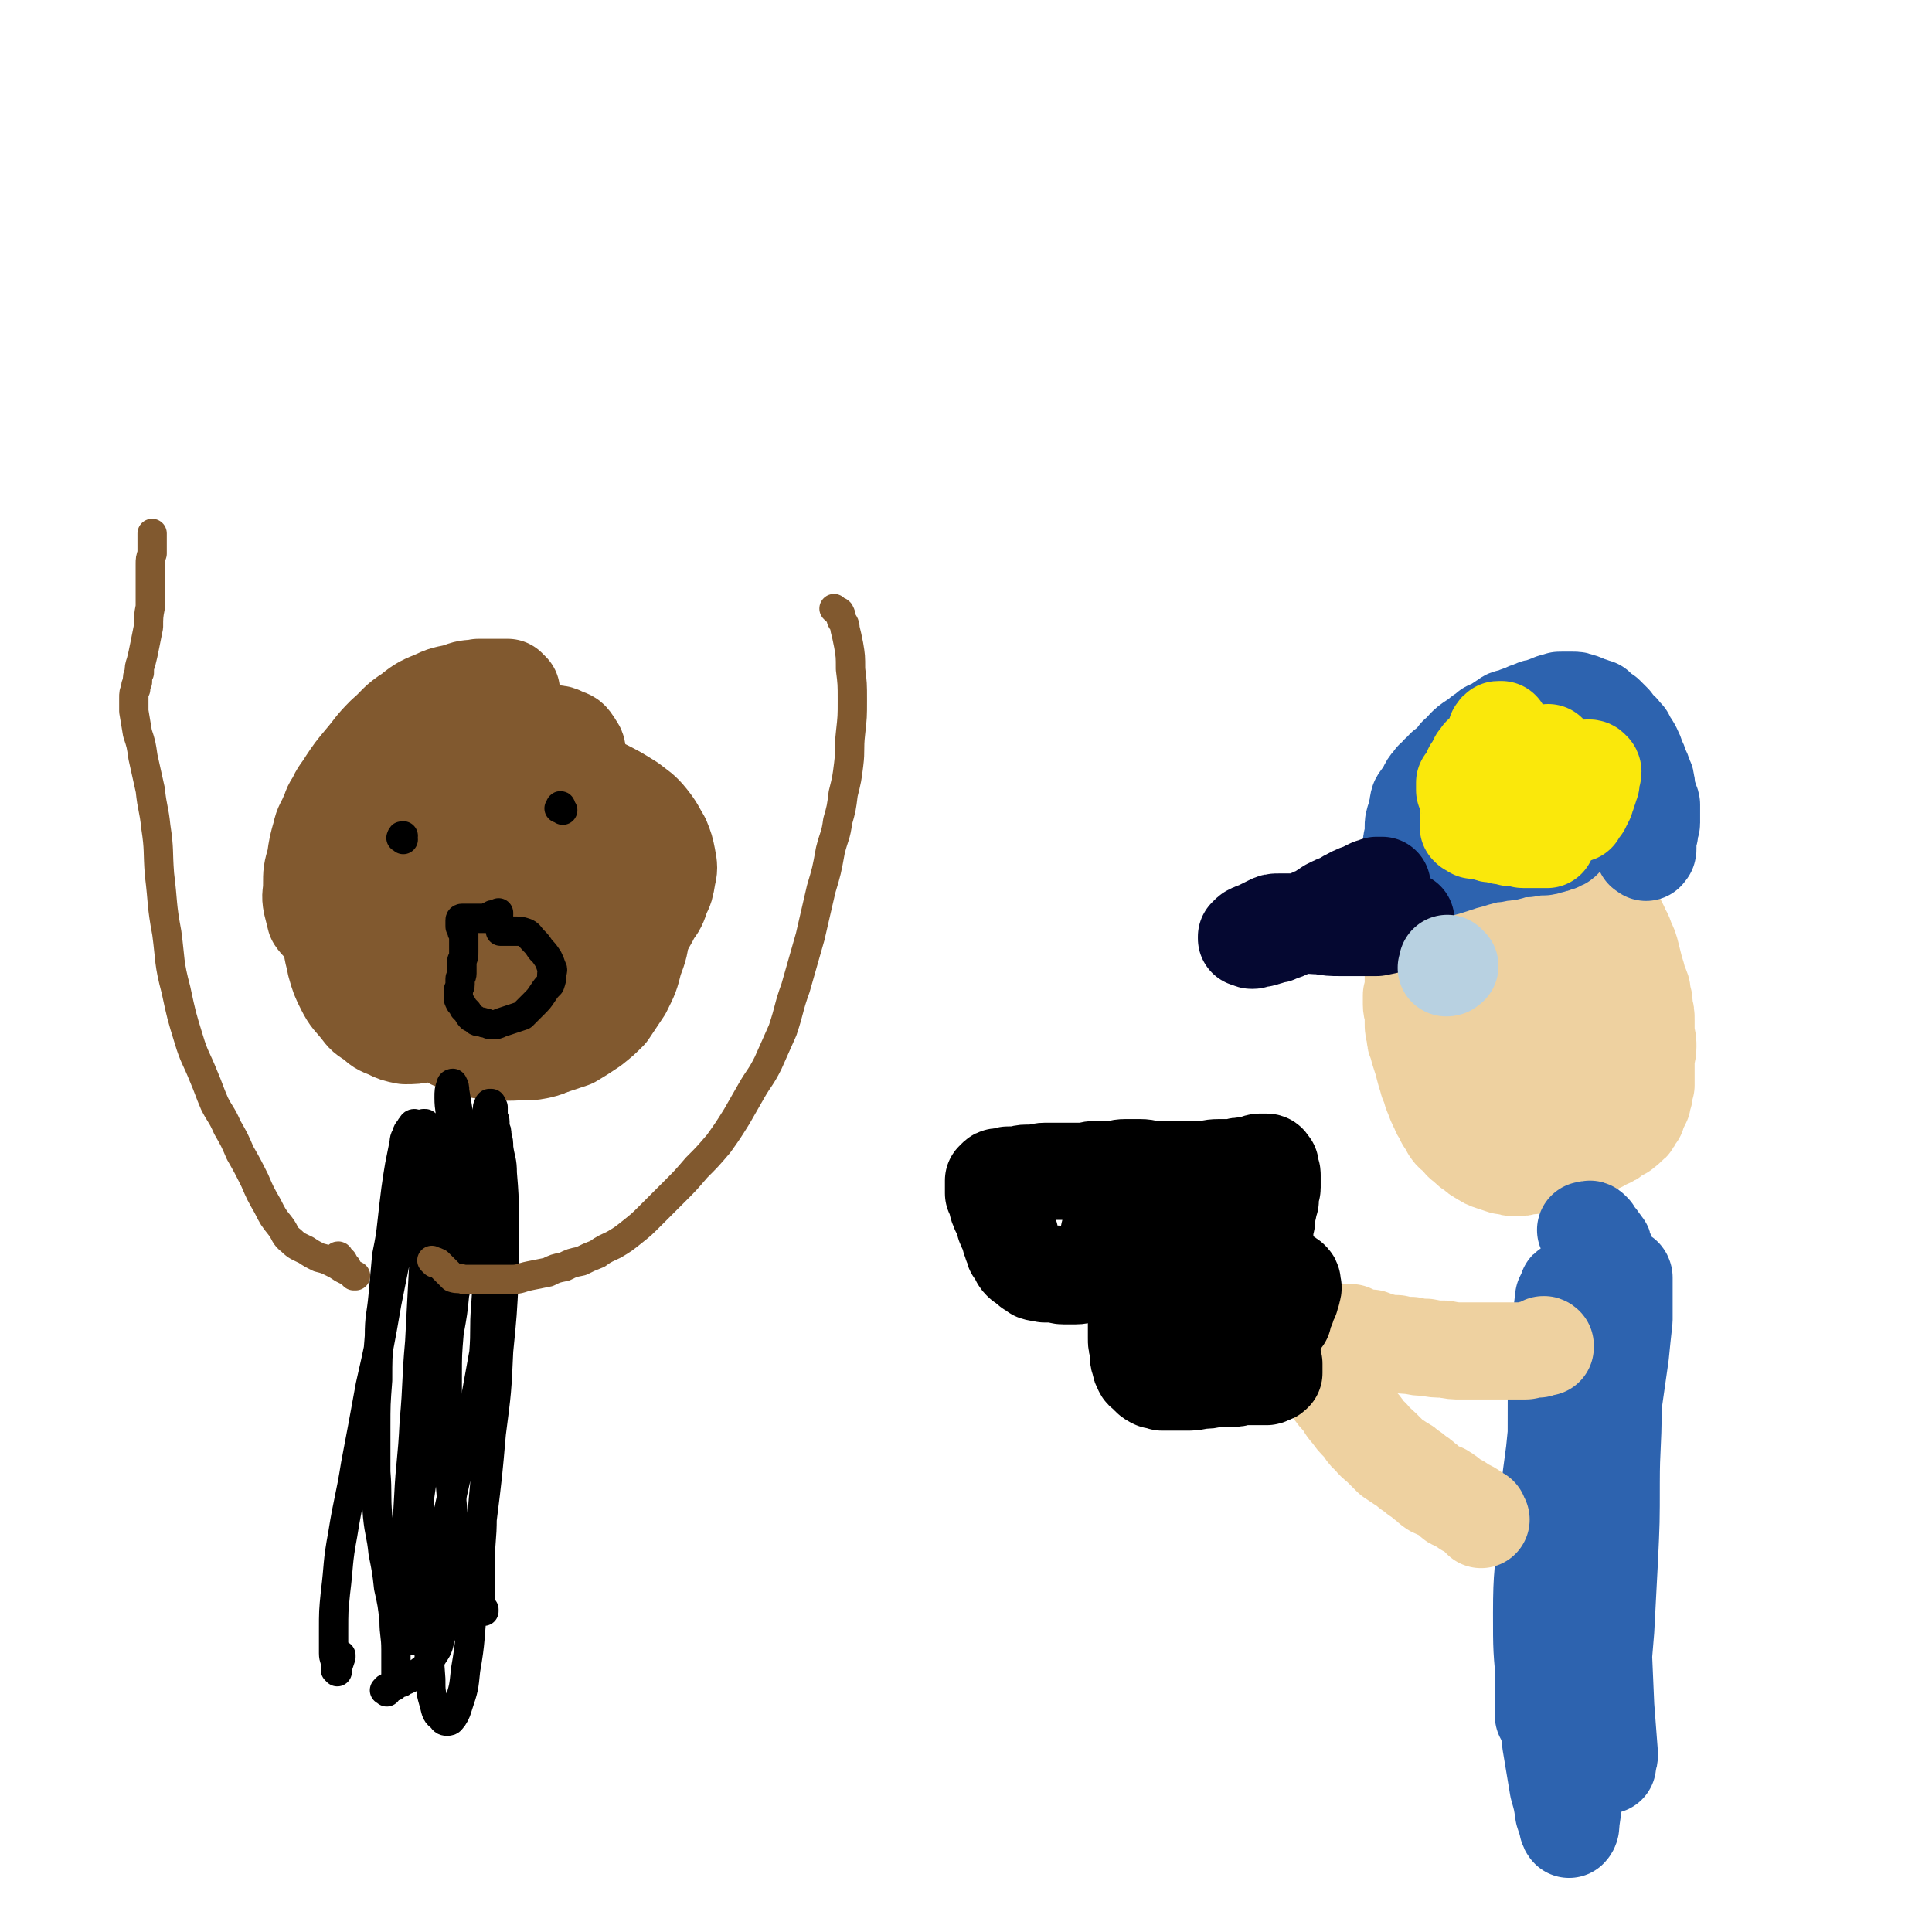 <svg viewBox='0 0 1054 1054' version='1.1' xmlns='http://www.w3.org/2000/svg' xmlns:xlink='http://www.w3.org/1999/xlink'><g fill='none' stroke='#EED1A0' stroke-width='53' stroke-linecap='round' stroke-linejoin='round'><path d='M849,502c-1,-1 -1,-1 -1,-1 -1,-1 0,-1 0,-2 0,-2 0,-2 0,-3 0,-1 -1,-1 -1,-2 -1,-1 -1,-1 -2,-3 0,-1 0,-1 -1,-2 -1,-1 -1,-1 -2,-2 -1,-1 -1,-1 -2,-2 -1,-1 -1,0 -3,-1 -2,0 -2,0 -3,-1 -2,0 -2,0 -3,0 -2,0 -2,0 -4,0 -2,0 -2,0 -4,0 -2,0 -2,0 -4,1 -2,0 -2,0 -4,0 -2,0 -2,0 -4,1 -2,0 -3,0 -4,1 -3,0 -2,1 -4,2 -2,1 -3,1 -4,2 -2,1 -2,1 -4,2 -1,2 -2,1 -3,3 -2,1 -2,1 -3,2 -2,2 -2,2 -4,3 -1,2 -1,2 -3,4 -1,2 -1,2 -3,4 -1,2 -1,2 -2,4 -1,2 -1,2 -2,4 -1,3 -1,3 -2,5 0,2 0,2 -1,4 0,2 0,2 -1,4 0,3 0,3 0,5 0,2 0,2 0,4 0,3 0,3 -1,5 0,3 0,3 0,5 0,3 1,3 1,5 0,3 0,3 0,5 0,3 0,3 1,6 0,3 0,3 1,5 1,4 1,4 2,7 1,3 1,3 2,7 1,4 1,3 2,7 2,4 1,4 3,8 1,3 1,3 3,7 1,3 2,3 3,6 2,3 2,3 3,5 2,3 2,2 4,4 2,2 2,3 4,4 3,3 3,3 5,4 2,2 2,2 4,3 3,2 3,2 6,3 3,1 3,1 6,2 3,0 3,1 6,1 4,0 4,0 7,-1 4,0 4,0 7,-1 4,0 4,0 8,-1 3,-1 3,-2 7,-3 4,-1 4,-1 8,-3 3,-1 3,-1 6,-3 4,-1 4,-1 7,-3 3,-1 3,-1 5,-3 2,-1 2,-1 4,-2 2,-2 2,-1 3,-3 2,-1 2,-1 3,-3 1,-2 1,-2 2,-3 0,-2 0,-2 1,-3 1,-2 1,-2 2,-4 0,-2 0,-2 1,-4 0,-3 0,-3 1,-5 0,-4 0,-4 0,-7 0,-4 0,-4 0,-7 0,-3 1,-3 1,-7 0,-3 0,-3 -1,-7 0,-3 0,-3 0,-7 0,-4 0,-4 -1,-7 0,-4 0,-4 -1,-7 0,-4 -1,-4 -2,-7 -1,-4 -1,-4 -2,-7 -1,-4 -1,-4 -2,-8 -1,-4 -1,-4 -3,-8 -1,-4 -2,-4 -3,-7 -2,-4 -2,-4 -4,-8 -3,-4 -3,-3 -5,-7 -3,-4 -3,-4 -5,-7 -2,-3 -2,-3 -4,-5 -2,-2 -2,-2 -4,-4 -2,-1 -2,-1 -4,-3 -2,-1 -2,-1 -4,-2 -2,-1 -1,-1 -3,-2 -2,0 -2,0 -4,-1 -2,0 -2,0 -4,0 -2,0 -2,0 -3,0 -2,0 -2,1 -3,1 -2,1 -2,0 -3,1 -2,1 -2,1 -4,2 -1,1 -1,1 -2,2 -2,1 -2,1 -3,2 -2,1 -2,1 -3,2 -1,1 -1,1 -3,3 -1,1 -1,1 -3,3 -1,1 -1,1 -2,3 -2,2 -2,2 -3,4 -1,3 -1,3 -2,6 -1,3 -1,3 -2,6 -1,3 -1,3 -1,7 0,3 0,3 0,7 0,3 0,3 0,6 0,4 0,4 1,7 0,4 0,4 1,8 1,4 1,4 2,9 2,4 1,4 3,8 1,4 1,4 3,7 1,3 1,3 3,6 2,3 2,3 4,6 2,3 2,3 4,6 3,3 3,3 5,5 2,2 2,2 4,4 3,3 2,3 4,5 2,2 2,2 4,4 1,2 1,2 3,4 1,2 1,2 2,4 0,1 0,1 1,3 0,0 0,0 1,1 0,1 0,1 1,1 0,0 1,0 1,-1 0,-1 0,-1 0,-2 0,-4 1,-4 1,-8 0,-6 -1,-6 -1,-11 0,-7 0,-7 -1,-13 0,-6 -1,-6 -2,-12 -1,-6 -1,-6 -2,-12 -1,-6 -1,-6 -2,-12 -2,-5 -2,-5 -3,-10 -2,-4 -2,-4 -3,-9 -1,-3 -1,-4 -2,-7 -1,-3 -1,-3 -2,-5 0,-2 0,-2 -1,-3 0,0 0,-1 -1,-1 0,0 -1,0 -1,0 -1,1 -1,1 -1,2 0,3 0,3 0,6 0,4 0,4 0,9 0,5 0,5 0,11 0,5 1,5 1,11 0,6 0,6 0,11 0,6 0,6 0,11 0,5 0,5 0,10 0,4 0,4 0,8 0,3 1,2 1,5 0,2 0,2 0,4 0,1 1,1 1,2 0,0 0,0 0,1 0,0 0,0 0,0 0,0 0,0 0,-1 '/></g>
<g fill='none' stroke='#2D63AF' stroke-width='53' stroke-linecap='round' stroke-linejoin='round'><path d='M898,465c-1,-1 -2,-1 -1,-1 0,-1 0,0 1,0 0,0 0,0 0,0 1,0 1,0 1,-1 0,-1 0,-1 0,-2 0,0 0,0 0,-1 0,0 0,0 0,-1 0,0 0,0 0,-1 0,0 0,0 0,-1 0,-1 0,-1 0,-2 0,0 1,0 1,-1 0,-1 0,-1 0,-2 0,-2 1,-2 1,-3 0,-2 0,-2 0,-4 0,-1 0,-1 0,-3 0,-1 0,-1 0,-3 0,-1 -1,-1 -1,-3 -1,-2 -1,-2 -1,-3 -1,-3 0,-3 -1,-5 0,-2 0,-2 -1,-4 -1,-3 -1,-3 -2,-5 -1,-3 -1,-3 -2,-5 -1,-3 -1,-3 -2,-5 -1,-2 -1,-2 -2,-3 -1,-2 -1,-2 -2,-4 -1,-1 -1,-1 -2,-2 -1,-2 -1,-1 -3,-3 -1,-1 -1,-1 -2,-3 -1,-1 -1,-1 -2,-2 -1,-1 -1,-1 -2,-2 -2,-1 -2,-1 -3,-2 -1,-1 -1,-1 -2,-2 -2,0 -2,0 -3,-1 -2,0 -2,0 -3,-1 -2,-1 -2,-1 -3,-1 -2,-1 -2,-1 -4,-1 -1,0 -1,0 -3,0 -2,0 -2,0 -3,0 -2,0 -2,0 -3,1 -2,0 -2,0 -4,1 -3,1 -3,1 -5,2 -2,0 -2,0 -4,1 -3,1 -3,1 -5,2 -3,1 -3,1 -5,2 -3,1 -3,0 -5,2 -2,1 -2,1 -4,3 -3,1 -3,1 -5,2 -2,2 -2,2 -4,3 -2,2 -2,2 -4,3 -3,2 -3,2 -5,4 -2,2 -2,3 -4,4 -1,2 -2,2 -3,4 -2,1 -2,2 -4,3 -1,2 -1,2 -3,3 -1,2 -1,2 -3,3 -1,2 -2,2 -3,4 -1,2 -1,2 -2,4 -1,2 -2,2 -3,4 -1,3 0,3 -1,5 0,2 0,2 -1,4 -1,3 -1,3 -1,5 0,2 0,2 0,4 0,3 -1,3 -1,5 0,3 0,3 0,5 0,2 0,2 0,4 0,2 0,2 0,3 0,2 0,2 0,3 0,0 0,0 0,1 0,1 0,1 0,2 0,0 0,0 0,0 0,1 0,1 1,1 0,0 0,0 0,0 1,0 0,1 1,1 1,0 1,-1 2,-1 1,0 1,0 2,-1 2,-1 2,-1 4,-2 3,-1 3,-1 5,-2 4,-1 4,-1 7,-2 3,-1 3,-1 6,-2 4,-1 4,-1 7,-2 4,-1 4,-1 7,-2 3,0 3,0 7,-1 3,0 3,0 6,-1 3,-1 3,-1 6,-1 3,0 3,0 5,-1 3,0 3,0 5,0 2,0 2,0 4,-1 2,0 2,0 3,-1 2,0 2,0 3,-1 1,0 1,0 2,-1 0,-1 0,-1 1,-2 0,0 0,0 0,-1 0,0 0,0 0,-1 -1,-1 -1,-1 -2,-2 -2,-1 -2,-1 -4,-2 -4,-1 -4,-1 -9,-2 -5,-1 -5,-1 -10,-2 -6,0 -6,-1 -11,-1 -6,0 -6,0 -12,1 -5,1 -5,1 -10,2 -3,0 -3,0 -7,1 -3,0 -3,1 -5,2 -3,0 -3,0 -5,1 -1,0 -1,0 -2,0 0,0 -1,0 -1,-1 0,-1 1,-1 1,-2 2,-2 2,-2 4,-3 4,-3 4,-3 8,-5 4,-3 4,-3 8,-5 4,-3 4,-3 9,-5 3,-2 4,-2 7,-4 3,-2 3,-2 6,-4 3,-2 3,-2 5,-4 2,-2 2,-2 4,-3 2,-2 3,-2 4,-4 2,-1 2,-1 3,-3 0,-1 0,-1 1,-2 0,0 1,0 1,-1 0,0 0,0 0,0 0,0 0,0 0,0 -1,1 -1,1 -2,2 -3,2 -3,2 -5,4 -3,3 -3,4 -6,7 -4,3 -4,3 -7,7 -3,3 -3,3 -5,6 -3,3 -3,3 -5,5 -1,3 -1,3 -2,5 0,2 -1,2 -1,3 0,2 1,2 2,3 2,1 2,1 5,2 5,0 5,0 10,-1 7,0 7,-1 14,-2 7,-1 7,-1 13,-2 7,-2 7,-2 13,-3 5,-1 5,-1 11,-2 0,0 0,0 1,0 '/></g>
<g fill='none' stroke='#050831' stroke-width='53' stroke-linecap='round' stroke-linejoin='round'><path d='M766,503c-1,-1 -2,-1 -1,-1 0,-1 0,0 1,0 0,0 0,0 0,0 1,0 1,0 1,0 0,0 0,0 0,0 -1,1 -1,1 -2,1 -3,1 -3,1 -5,1 -4,1 -4,1 -9,2 -5,0 -5,0 -10,0 -5,0 -5,0 -10,0 -5,0 -5,0 -11,-1 -4,0 -4,0 -9,-1 -3,0 -3,-1 -7,-1 -3,0 -3,0 -6,0 -3,0 -3,0 -5,1 -2,1 -2,1 -4,2 -2,1 -2,1 -4,2 -1,0 -1,0 -2,1 -1,0 -1,0 -2,1 0,0 0,1 0,1 0,0 0,0 -1,0 0,0 0,0 0,0 0,1 0,1 0,1 0,0 0,0 0,0 1,0 1,0 1,0 1,0 1,1 2,1 1,0 1,0 2,-1 1,0 1,0 2,0 2,0 2,0 3,-1 2,0 2,0 4,-1 2,0 2,0 4,-1 3,-1 3,-1 5,-2 3,-1 3,-1 5,-2 3,-2 3,-2 5,-3 3,-2 3,-2 6,-3 3,-2 3,-2 6,-4 4,-2 4,-2 7,-3 3,-2 3,-2 7,-4 2,-1 3,-1 5,-2 2,-1 2,-1 4,-2 1,0 1,0 3,-1 1,0 1,0 2,0 0,0 0,0 1,0 0,0 0,0 0,0 '/></g>
<g fill='none' stroke='#FAE80B' stroke-width='53' stroke-linecap='round' stroke-linejoin='round'><path d='M846,412c-1,-1 -1,-1 -1,-1 -1,-1 0,0 0,0 0,0 0,0 0,0 0,0 0,0 0,0 -1,-1 0,0 0,0 0,0 0,0 0,0 0,1 0,1 0,1 0,0 0,0 -1,1 -1,0 -1,0 -2,1 -1,0 -1,0 -1,0 -2,0 -2,0 -3,0 -1,0 -1,0 -2,-1 -1,0 -1,0 -3,-1 -1,-1 -1,0 -2,-1 -2,-1 -2,-1 -3,-2 -1,0 -1,0 -2,-1 -1,-1 -1,-1 -2,-2 -1,-1 -1,-1 -2,-2 0,-2 0,-2 -1,-3 -1,-1 -1,-1 -2,-2 0,0 0,-1 0,-1 0,0 -1,0 -1,0 -1,0 -1,0 -1,1 0,0 -1,0 -1,1 0,1 0,1 0,2 0,1 0,1 0,2 0,0 -1,0 -1,1 -1,1 0,1 -1,2 -1,0 -1,0 -2,1 0,1 0,1 -1,2 0,0 0,0 -1,1 -1,0 -1,0 -2,1 0,1 0,1 -1,2 0,0 -1,0 -1,1 -1,1 0,1 -1,2 0,0 0,0 0,1 0,0 -1,0 -1,1 0,0 0,0 -1,1 0,1 0,1 0,2 0,1 0,1 -1,2 0,0 -1,0 -1,1 0,0 0,1 -1,1 0,1 0,0 -1,1 0,0 0,1 0,1 0,0 0,0 0,0 0,1 0,1 0,1 0,0 0,0 0,0 0,1 0,1 0,2 0,0 0,0 1,0 0,0 0,1 0,1 0,0 1,0 1,0 0,0 0,0 1,1 0,0 0,1 0,1 0,0 1,0 1,1 0,0 0,0 0,0 0,1 1,1 1,2 0,0 0,0 0,1 0,0 0,0 0,1 0,1 -1,1 -1,2 0,1 0,1 0,2 0,0 -1,0 -1,1 0,1 0,1 -1,2 0,1 0,1 0,2 0,0 0,0 0,1 0,1 0,1 0,1 0,1 0,1 0,1 1,1 1,1 2,1 1,0 1,1 1,1 2,0 2,0 3,0 2,0 2,1 4,1 2,1 2,1 4,1 2,0 2,0 4,1 3,0 3,0 5,1 2,0 2,0 4,0 2,0 2,1 3,1 2,0 2,0 3,0 2,0 2,0 3,0 1,0 1,0 2,0 1,0 1,0 2,0 0,0 0,0 0,0 1,0 1,0 2,0 0,0 0,0 0,0 0,0 0,0 0,0 1,0 1,0 1,0 0,0 0,0 0,0 0,0 0,0 0,-1 0,0 0,0 0,0 0,0 0,0 0,0 -1,-1 -1,-1 -1,-1 -1,-1 -1,-1 -1,-1 -1,-1 -1,-1 -1,-2 0,0 0,-1 0,-1 0,0 -1,0 -1,0 0,0 0,-1 0,-1 0,-1 -1,-1 -1,-1 0,-1 0,-1 0,-1 0,-1 0,-1 0,-1 0,-1 1,0 1,-1 0,0 0,-1 1,-1 1,-1 1,0 2,-1 1,0 1,-1 2,-1 1,0 1,0 3,0 1,0 1,0 3,0 2,0 2,0 3,0 2,0 2,0 3,0 1,0 1,1 3,0 1,0 0,-1 1,-2 1,-1 1,-1 2,-2 0,-1 0,-1 1,-2 0,-1 0,-1 1,-2 0,-2 0,-2 1,-3 0,-1 0,-1 1,-3 0,-1 0,-1 1,-3 0,-1 0,-1 0,-3 0,-1 1,-1 1,-3 0,0 0,-1 -1,-1 0,-1 -1,-1 -1,-1 -2,0 -2,0 -3,1 -3,0 -3,0 -5,1 -4,0 -4,0 -7,1 -2,0 -2,1 -4,1 '/></g>
<g fill='none' stroke='#B8D1E1' stroke-width='53' stroke-linecap='round' stroke-linejoin='round'><path d='M791,527c-1,-1 -1,-1 -1,-1 -1,-1 0,0 0,0 0,0 0,0 0,0 0,1 0,1 0,1 0,1 0,1 -1,1 '/></g>
<g fill='none' stroke='#2D63AF' stroke-width='53' stroke-linecap='round' stroke-linejoin='round'><path d='M868,751c-1,-1 -1,-1 -1,-1 -1,-1 0,0 0,0 1,1 1,1 2,3 0,0 0,0 0,1 0,2 0,2 0,4 0,2 0,2 -1,4 0,2 0,2 0,4 0,2 0,2 -1,3 0,2 0,2 0,3 0,1 0,1 0,2 0,0 -1,0 -1,1 0,1 0,1 0,2 0,0 0,0 0,0 0,-2 0,-2 0,-3 0,-2 0,-2 0,-4 0,-4 0,-4 0,-8 0,-4 0,-4 0,-9 0,-5 0,-5 0,-11 0,-4 0,-4 0,-9 0,-4 0,-4 -1,-8 0,-2 -1,-2 -1,-5 0,-2 0,-2 -1,-4 0,-2 0,-2 -1,-3 0,-2 0,-2 0,-3 0,-1 0,-1 -1,-2 0,-1 0,0 -1,-1 0,-1 0,-1 -1,-2 0,0 0,0 -1,-1 0,0 0,0 -1,-1 0,0 -1,0 -1,0 -1,0 -1,0 -1,1 -1,2 -1,2 -2,4 -2,17 -2,17 -3,35 -1,15 -1,15 -1,31 0,16 0,16 -1,33 0,17 0,17 -1,34 0,16 -1,16 -2,32 0,13 0,13 -1,26 0,9 -1,9 -1,18 0,5 0,5 0,11 0,3 -1,3 -1,5 0,2 0,2 0,3 0,0 0,0 0,0 0,-1 0,-1 0,-2 0,-6 0,-6 0,-11 0,-12 0,-12 1,-23 1,-16 1,-16 2,-31 1,-16 1,-16 3,-31 1,-15 2,-15 3,-29 2,-13 2,-13 4,-25 1,-10 1,-10 3,-20 1,-8 1,-8 2,-16 1,-6 1,-6 2,-13 0,-4 0,-4 1,-8 0,-3 0,-3 0,-6 0,-2 0,-2 0,-4 0,-2 0,-2 0,-3 0,0 0,0 0,-1 0,0 0,0 0,0 0,0 -1,0 -1,1 -1,1 -1,1 -2,2 -1,2 0,2 -1,4 -1,5 -2,5 -3,10 -2,11 -2,11 -3,23 -3,19 -3,19 -5,39 -3,22 -3,22 -4,45 -2,21 -3,21 -3,43 0,20 0,20 2,39 1,16 1,16 3,32 2,12 2,12 4,24 2,7 2,7 3,14 1,3 1,3 2,6 0,2 1,3 1,3 1,-1 1,-2 1,-4 1,-7 1,-7 2,-14 1,-14 0,-14 1,-27 1,-18 1,-18 3,-35 2,-19 2,-19 4,-38 2,-20 2,-20 4,-40 3,-20 3,-20 5,-40 2,-16 2,-16 4,-33 2,-14 2,-14 4,-28 1,-10 1,-10 2,-19 0,-7 0,-7 0,-14 0,-3 0,-3 0,-6 0,-1 0,-2 0,-3 0,0 0,-1 -1,-1 -1,0 -1,0 -2,1 -1,1 -1,1 -2,2 -2,2 -2,2 -3,4 -3,5 -3,5 -5,9 -4,8 -4,8 -6,16 -4,13 -3,13 -5,26 -2,15 -2,15 -3,31 0,16 1,16 2,32 1,19 2,19 3,38 2,19 2,19 4,38 2,15 3,15 4,30 2,11 2,11 3,21 0,7 0,7 1,13 0,3 0,3 1,5 0,1 0,1 0,1 0,-3 1,-3 1,-6 -1,-13 -1,-13 -2,-26 -1,-23 -1,-23 -2,-46 -2,-23 -2,-23 -3,-45 -1,-19 0,-19 -1,-38 0,-15 -1,-15 -1,-30 0,-11 0,-11 -1,-22 0,-8 0,-8 0,-15 0,-5 0,-5 0,-10 0,-3 0,-3 0,-5 0,-2 0,-2 0,-4 0,-1 0,-1 0,-2 0,0 0,0 0,-1 0,0 0,0 0,0 0,0 0,0 0,0 0,0 -1,0 0,0 0,-1 0,-1 1,-2 0,-1 0,-1 0,-2 0,-1 0,-1 1,-2 0,-1 0,-1 0,-2 0,-1 1,-1 1,-2 0,-2 0,-2 1,-3 0,-1 0,-1 0,-3 0,-1 1,-1 1,-2 0,-1 0,-1 0,-3 0,-1 1,-1 1,-2 0,0 0,0 0,-1 0,-1 0,-1 1,-2 0,0 0,0 0,-1 0,-1 0,-1 0,-2 0,0 0,0 0,-1 0,0 0,0 0,0 0,0 0,0 0,0 0,0 -1,0 -1,0 0,1 0,1 0,2 -1,1 -1,1 -2,2 -1,3 -1,3 -2,5 -1,4 -1,4 -2,8 -2,5 -2,5 -3,11 -3,9 -3,8 -4,17 -3,11 -3,11 -4,23 -2,12 -2,12 -2,24 0,13 0,13 1,26 1,12 1,12 3,24 1,12 1,12 3,24 2,11 3,11 5,22 1,9 2,9 3,18 1,8 1,8 1,15 0,5 0,5 0,11 0,3 0,3 0,6 0,3 0,3 0,5 0,2 0,2 0,3 0,0 0,1 0,1 0,0 0,-1 0,-1 0,-2 0,-2 1,-4 1,-6 1,-6 2,-12 1,-12 1,-12 2,-24 1,-19 1,-19 2,-38 1,-21 1,-21 1,-42 0,-20 1,-20 1,-40 0,-15 -1,-15 -1,-31 0,-11 0,-11 0,-21 0,-7 0,-7 0,-14 0,-5 0,-5 -1,-9 0,-2 0,-3 -1,-5 0,-2 0,-2 -1,-4 0,-2 0,-2 -1,-3 0,-2 0,-2 -1,-3 0,0 0,0 -1,-1 0,-1 0,0 -1,-1 0,-1 0,-1 -1,-2 0,0 0,0 -1,-1 0,0 0,0 -1,-1 0,0 0,-1 0,-1 -1,-1 -1,-1 -1,-1 -1,-1 -1,0 -2,0 0,0 0,0 -1,0 '/></g>
<g fill='none' stroke='#EED1A0' stroke-width='53' stroke-linecap='round' stroke-linejoin='round'><path d='M843,735c-1,-1 -2,-1 -1,-1 0,-1 0,0 1,0 0,0 0,0 0,0 0,0 0,0 0,0 -1,-1 -1,0 -1,0 0,1 0,1 -1,1 -1,0 -1,1 -2,1 -2,0 -2,0 -3,0 -2,0 -2,1 -4,1 -4,0 -4,0 -7,0 -3,0 -3,0 -6,0 -4,0 -4,0 -7,0 -4,0 -4,0 -7,0 -4,0 -4,0 -8,0 -4,0 -4,0 -9,-1 -5,0 -5,0 -10,-1 -4,0 -4,0 -8,-1 -4,0 -4,0 -8,-1 -4,0 -4,0 -8,-1 -3,0 -3,-1 -6,-2 -3,0 -3,0 -6,-1 -3,0 -3,-1 -5,-2 -3,0 -3,0 -6,0 -3,0 -3,-1 -5,-1 -3,0 -3,0 -5,0 -2,0 -2,0 -4,1 0,0 0,0 -1,0 '/><path d='M808,829c-1,-1 -1,-1 -1,-1 -1,-1 0,-1 0,-1 0,-1 -1,0 -2,-1 0,0 0,0 0,0 0,0 0,0 0,0 -2,-2 -2,-2 -4,-3 -1,0 -1,0 -2,-1 -2,-1 -2,-1 -3,-2 -1,0 -1,0 -2,-1 -1,0 -1,0 -2,-1 -1,-1 -1,-1 -2,-2 -1,-1 -2,-1 -3,-2 -3,-1 -3,-1 -5,-2 -3,-2 -3,-3 -5,-4 -2,-2 -2,-2 -4,-3 -2,-2 -2,-2 -4,-3 -2,-2 -2,-2 -4,-3 -3,-2 -3,-2 -6,-4 -3,-3 -3,-3 -5,-5 -3,-3 -4,-3 -6,-6 -4,-3 -3,-4 -6,-7 -3,-3 -3,-3 -5,-6 -3,-3 -3,-4 -5,-7 -3,-3 -3,-3 -5,-6 -3,-3 -2,-3 -4,-6 -2,-2 -2,-2 -4,-4 -2,-2 -2,-2 -3,-3 -2,-1 -1,-1 -3,-2 -1,-1 -1,0 -3,-1 -1,-1 -1,0 -3,-1 '/></g>
<g fill='none' stroke='#000000' stroke-width='53' stroke-linecap='round' stroke-linejoin='round'><path d='M694,737c-1,-1 -1,-1 -1,-1 -1,-1 0,0 0,0 0,0 0,0 0,0 0,0 0,0 0,-1 0,0 0,0 0,0 0,-1 0,-1 0,-2 0,-3 -1,-3 -1,-5 0,-3 0,-3 0,-7 0,-3 0,-3 -1,-7 0,-3 0,-3 0,-7 0,-4 0,-4 0,-7 0,-3 0,-3 0,-6 0,-3 -1,-3 -1,-5 0,-3 0,-4 0,-7 0,-4 0,-4 0,-8 0,-4 0,-4 1,-8 0,-3 0,-3 1,-7 0,-2 0,-2 1,-4 0,-2 0,-2 0,-4 0,-2 1,-2 1,-3 0,-2 0,-2 0,-4 0,-2 0,-2 0,-3 0,-2 -1,-2 -1,-3 0,-1 0,-1 0,-2 0,0 -1,0 -1,-1 0,0 0,-1 -1,-1 0,0 0,0 -1,0 0,0 0,0 -1,0 -1,0 -1,0 -2,0 -1,0 -1,1 -3,1 -2,1 -2,0 -4,1 -4,0 -4,0 -7,1 -4,0 -4,0 -8,0 -5,0 -5,1 -10,1 -4,0 -4,0 -9,0 -4,0 -4,0 -9,0 -4,0 -4,0 -8,0 -3,0 -3,-1 -7,-1 -4,0 -4,0 -8,0 -4,0 -4,1 -8,1 -4,0 -4,0 -8,0 -4,0 -4,1 -8,1 -4,0 -4,0 -8,0 -3,0 -3,0 -6,0 -3,0 -3,0 -6,0 -3,0 -3,1 -5,1 -3,0 -3,0 -5,0 -3,0 -3,1 -5,1 -2,0 -2,0 -4,0 -2,0 -2,0 -3,1 -2,0 -2,0 -3,0 -1,0 -1,0 -2,1 0,0 0,0 -1,1 0,1 0,1 0,2 0,1 0,1 0,2 0,2 0,2 0,3 1,2 1,2 2,4 0,2 0,3 1,4 0,2 1,2 2,4 0,1 0,2 1,3 0,2 0,2 1,4 1,2 1,2 2,4 0,2 0,2 1,4 0,1 0,1 1,2 0,2 0,2 1,3 1,1 1,1 2,2 0,2 0,2 1,3 1,1 1,1 3,2 1,1 1,1 2,2 2,1 2,1 3,2 3,1 3,0 5,1 3,0 3,0 5,0 3,0 3,1 5,1 4,0 4,0 7,0 3,0 3,-1 6,-1 3,0 3,0 6,-1 3,0 3,0 5,0 2,0 2,-1 4,-1 1,0 1,0 3,1 1,0 1,0 2,0 0,0 0,1 1,1 1,0 1,0 2,0 0,0 0,1 1,2 0,1 0,1 1,2 0,1 0,1 1,3 0,2 0,2 0,3 0,2 0,2 1,4 0,3 0,3 0,5 0,3 0,3 0,5 0,3 0,3 0,6 0,3 0,3 0,5 0,3 0,3 1,5 0,2 0,2 0,4 0,2 0,2 1,4 0,2 0,2 1,3 0,2 1,2 2,3 1,1 1,1 2,2 1,1 1,1 3,2 2,0 2,0 4,1 3,0 3,0 6,0 4,0 4,0 7,0 4,0 4,0 8,-1 4,0 4,0 8,-1 4,0 4,0 8,0 3,0 3,0 6,-1 3,0 3,0 6,0 2,0 2,0 4,0 2,0 2,0 4,0 1,0 1,-1 2,-1 1,0 1,0 2,-1 0,0 0,-1 0,-2 0,-1 0,-1 0,-3 -1,-2 -1,-2 -2,-5 -1,-4 -1,-3 -2,-7 -2,-4 -2,-4 -3,-9 -2,-4 -2,-4 -4,-9 -2,-5 -2,-5 -3,-11 -2,-5 -2,-5 -4,-10 -1,-4 -1,-4 -3,-9 -1,-4 -1,-4 -2,-8 -1,-3 -1,-3 -2,-6 0,-2 0,-2 -1,-4 0,-3 -1,-3 -2,-4 -1,-2 0,-2 -2,-3 -2,-1 -2,-1 -4,-1 -3,0 -3,0 -6,1 -3,0 -3,1 -7,2 -4,1 -4,1 -8,2 -3,2 -3,2 -7,3 -4,1 -4,1 -7,2 -4,1 -4,1 -7,2 -3,0 -3,0 -5,1 -3,1 -3,1 -5,2 -2,0 -2,0 -4,0 '/><path d='M700,719c-1,-1 -2,-1 -1,-1 0,-3 1,-3 3,-5 1,-3 1,-3 2,-5 0,-2 1,-2 1,-4 1,-2 0,-2 0,-4 0,-1 0,-1 -1,-2 -1,-1 -2,-1 -3,-2 -4,-1 -4,-1 -7,-2 -4,-1 -4,-1 -8,-2 -5,-3 -5,-3 -11,-5 -6,-3 -5,-3 -11,-6 -6,-3 -6,-3 -12,-5 -4,-3 -4,-3 -8,-5 -3,-2 -3,-2 -5,-4 -2,-1 -3,-1 -4,-3 -1,-1 -1,-1 -2,-2 0,0 0,0 -1,0 0,0 0,0 0,0 1,2 1,2 3,4 1,2 1,2 2,4 2,2 2,2 3,4 1,3 1,3 2,6 1,3 1,4 2,7 1,4 1,4 3,8 1,4 1,4 2,9 1,3 1,3 2,6 1,3 1,3 2,5 0,2 0,2 1,3 0,0 0,1 1,1 0,0 1,0 1,0 0,0 0,0 0,0 0,0 0,0 0,-1 '/></g>
<g fill='none' stroke='#81592F' stroke-width='53' stroke-linecap='round' stroke-linejoin='round'><path d='M279,377c-1,-1 -1,-1 -1,-1 -1,-1 -1,-1 -1,-1 0,0 0,0 -1,0 0,0 0,0 0,0 -1,0 -1,0 -2,0 -2,0 -2,0 -3,0 -2,0 -2,0 -4,0 -3,0 -3,0 -6,0 -5,1 -5,0 -10,2 -6,2 -7,1 -13,4 -7,3 -8,3 -14,8 -8,5 -7,6 -14,12 -7,7 -6,7 -12,14 -5,6 -5,6 -9,12 -3,5 -4,5 -6,10 -3,4 -2,4 -4,8 -2,5 -3,5 -4,10 -2,7 -2,7 -3,14 -2,7 -2,7 -2,14 0,5 -1,5 0,10 1,4 1,4 2,8 2,3 3,3 5,6 3,3 3,3 6,6 3,3 3,3 7,5 3,2 3,3 6,4 4,3 4,3 8,4 4,3 4,3 9,4 4,2 4,2 10,3 5,2 5,2 11,3 7,1 7,1 13,2 6,0 6,0 12,1 7,0 7,1 14,1 7,0 7,0 14,-1 7,-1 7,0 14,-2 7,-1 7,-2 13,-4 6,-3 7,-3 12,-6 7,-3 7,-3 12,-8 6,-5 6,-5 11,-10 4,-5 4,-5 7,-11 3,-4 3,-4 5,-10 2,-4 2,-4 3,-10 1,-4 1,-5 0,-10 -1,-5 -1,-5 -3,-10 -3,-5 -3,-6 -7,-11 -4,-5 -5,-5 -10,-9 -8,-5 -8,-5 -16,-9 -9,-5 -9,-5 -18,-9 -9,-4 -9,-5 -18,-8 -9,-3 -9,-3 -17,-5 -7,-2 -7,-3 -14,-3 -7,0 -7,0 -13,1 -6,2 -7,2 -12,6 -5,4 -5,4 -9,10 -4,5 -4,6 -6,12 -3,7 -4,7 -5,15 -2,8 -2,8 -3,16 0,8 0,8 1,16 0,8 0,8 1,16 1,6 1,6 3,12 2,4 2,5 5,9 3,3 3,3 6,5 3,2 3,3 6,4 4,1 4,1 8,0 4,-1 5,-1 9,-3 6,-4 6,-5 12,-10 8,-8 8,-8 15,-17 8,-11 8,-11 15,-23 6,-10 6,-11 12,-22 4,-9 4,-9 7,-19 2,-6 2,-6 3,-12 0,-5 0,-5 -1,-9 0,-3 -1,-3 -2,-5 -2,-3 -2,-3 -5,-4 -4,-2 -4,-2 -8,-1 -5,1 -5,1 -10,3 -8,4 -9,4 -16,9 -9,8 -9,8 -17,16 -9,9 -9,9 -16,18 -6,8 -6,9 -11,18 -3,7 -3,7 -5,14 -2,6 -3,6 -3,12 0,5 1,6 3,11 3,5 4,5 9,10 5,5 5,5 12,9 7,3 8,3 16,5 8,1 8,2 16,1 7,-1 8,-1 15,-3 6,-2 6,-2 12,-5 4,-3 5,-3 8,-8 4,-4 3,-5 5,-10 2,-6 3,-6 3,-12 0,-6 1,-7 -1,-12 -1,-6 -2,-6 -4,-11 -2,-4 -2,-4 -5,-8 -3,-3 -3,-3 -6,-5 -3,-2 -3,-3 -6,-4 -3,-1 -3,-1 -7,-1 -4,0 -4,1 -9,2 -5,3 -5,3 -11,7 -5,4 -5,4 -10,9 -4,5 -4,5 -7,11 -3,5 -3,5 -4,10 -1,6 -1,6 0,11 0,6 1,6 3,11 3,4 3,5 7,8 4,3 4,3 9,4 4,2 5,2 10,2 5,0 5,-1 10,-3 4,-3 5,-3 8,-7 4,-5 4,-5 6,-11 2,-7 2,-7 3,-14 0,-6 1,-6 0,-12 0,-5 0,-5 -2,-10 -1,-4 -1,-4 -2,-7 -2,-3 -2,-3 -4,-5 -2,-2 -2,-2 -4,-3 -3,0 -3,0 -6,1 -5,2 -5,1 -9,5 -6,7 -6,7 -11,16 -6,10 -7,10 -11,21 -4,10 -4,10 -5,21 -2,9 -1,9 0,18 1,7 0,7 3,14 3,7 3,7 8,12 4,5 4,5 10,9 4,3 4,3 10,5 4,1 5,1 10,0 4,-1 5,-1 9,-5 4,-4 5,-5 7,-11 4,-8 4,-8 5,-17 1,-10 1,-11 0,-21 -1,-10 -1,-10 -3,-19 -3,-8 -3,-8 -6,-16 -3,-6 -3,-6 -6,-11 -3,-5 -3,-5 -7,-9 -3,-3 -3,-3 -6,-6 -3,-3 -3,-3 -6,-5 -2,-2 -3,-2 -5,-3 -2,-1 -2,-1 -4,-1 -2,0 -2,0 -4,0 -2,0 -2,0 -3,0 '/><path d='M306,453c-1,-1 -2,-1 -1,-1 0,-3 2,-3 3,-6 1,-3 0,-3 0,-6 0,-2 0,-2 -1,-3 -2,-2 -2,-2 -4,-4 -3,-2 -4,-2 -7,-3 -4,-1 -4,-1 -9,-1 -5,0 -5,0 -10,0 -5,0 -5,1 -10,2 -5,1 -5,1 -10,3 -5,1 -5,1 -10,3 -5,3 -5,3 -11,6 -5,4 -5,4 -10,9 -5,5 -5,5 -9,11 -4,8 -4,8 -7,16 -3,7 -3,7 -5,14 -1,7 -1,7 0,14 1,8 0,8 2,15 2,7 2,7 6,14 3,7 3,7 8,13 4,5 4,5 10,10 5,4 5,3 11,6 5,3 5,3 10,5 6,2 6,2 11,3 7,1 7,1 13,1 6,0 6,0 12,-1 6,-1 6,-1 12,-2 6,-2 6,-2 12,-4 5,-3 5,-3 11,-7 5,-4 5,-4 9,-8 4,-6 4,-6 8,-12 4,-8 4,-8 6,-16 3,-8 3,-8 4,-17 2,-9 1,-9 1,-18 0,-7 -1,-8 -2,-15 -2,-7 -2,-7 -5,-14 -4,-7 -4,-7 -9,-13 -4,-6 -4,-6 -10,-12 -6,-5 -6,-5 -12,-9 -6,-4 -6,-4 -13,-6 -7,-3 -7,-2 -14,-3 -7,-1 -7,-2 -14,-1 -7,1 -7,1 -13,3 -7,2 -7,2 -13,5 -7,4 -7,4 -13,9 -7,5 -7,5 -13,11 -7,7 -7,7 -13,15 -6,7 -6,7 -12,15 -4,7 -4,7 -8,14 -3,6 -3,6 -4,13 -2,6 -2,6 -2,12 0,7 1,7 2,13 2,7 2,7 5,13 3,6 4,6 8,11 3,4 3,4 8,7 3,3 3,3 8,5 4,2 4,2 9,3 5,0 5,0 10,-1 6,-1 6,-1 12,-3 7,-3 7,-3 13,-7 6,-3 6,-3 12,-7 5,-3 6,-2 11,-5 3,-3 3,-3 7,-5 2,-2 3,-2 4,-4 2,-3 2,-3 4,-6 0,-1 0,-1 0,-1 '/></g>
<g fill='none' stroke='#000000' stroke-width='16' stroke-linecap='round' stroke-linejoin='round'><path d='M272,500c-1,-1 -2,-1 -1,-1 0,-1 0,0 1,0 0,0 0,0 0,-1 0,0 0,0 0,0 0,0 0,1 -1,1 -1,0 -1,0 -2,0 -1,0 -1,1 -2,1 -1,0 -1,1 -2,1 -2,0 -2,0 -3,0 -2,0 -2,0 -4,0 -2,0 -2,0 -4,0 -1,0 -1,0 -2,0 0,0 -1,0 -1,1 0,0 0,0 0,1 0,1 0,1 0,2 0,1 0,1 1,2 0,0 0,0 0,1 0,1 1,1 1,2 0,1 0,1 0,2 0,2 0,2 0,3 0,2 0,2 0,4 0,3 0,3 -1,5 0,2 0,2 0,4 0,2 0,2 0,3 0,2 -1,2 -1,3 0,2 0,2 0,3 0,2 -1,2 -1,4 0,1 0,1 0,3 0,1 0,1 1,3 1,1 1,1 2,3 1,1 1,1 2,2 1,2 1,2 2,3 2,1 2,1 3,2 2,1 2,0 4,1 2,0 2,1 4,1 3,0 3,0 5,-1 3,-1 3,-1 6,-2 3,-1 3,-1 6,-2 3,-3 3,-3 6,-6 3,-3 3,-3 5,-6 2,-3 2,-3 4,-5 1,-3 1,-3 1,-5 0,-2 1,-3 0,-4 -1,-3 -1,-3 -2,-5 -2,-3 -2,-3 -4,-5 -2,-3 -2,-3 -4,-5 -2,-2 -2,-3 -4,-4 -3,-1 -3,-1 -5,-1 -4,0 -4,0 -8,0 0,0 0,0 -1,0 '/><path d='M220,458c-1,-1 -2,-1 -1,-1 0,-1 0,-1 1,-1 0,0 0,0 0,0 0,0 0,0 0,0 '/><path d='M307,442c-1,-1 -1,-1 -1,-1 -1,-1 0,-2 0,-1 0,0 0,0 -1,1 '/><path d='M270,626c-1,-1 -2,-2 -1,-1 0,0 0,1 1,3 0,0 0,0 0,1 0,1 -1,1 -1,1 0,5 0,5 -1,9 -1,9 -1,9 -2,18 0,13 0,13 0,26 0,15 0,15 -1,30 -1,12 0,12 -1,25 -2,11 -2,11 -4,22 -3,14 -3,14 -7,28 -4,17 -4,17 -8,35 -4,17 -4,17 -7,34 -3,16 -3,16 -4,32 0,13 0,14 1,27 0,7 0,7 2,14 1,4 1,5 4,7 1,2 2,2 3,2 2,0 2,-1 3,-2 2,-3 2,-4 3,-7 3,-9 3,-9 4,-19 3,-17 2,-17 4,-35 3,-23 3,-23 5,-47 3,-24 3,-24 5,-47 3,-23 3,-23 4,-45 2,-20 2,-20 3,-40 0,-17 0,-17 0,-33 0,-12 0,-12 -1,-24 0,-7 -1,-7 -2,-14 0,-3 0,-3 -1,-7 0,-2 0,-2 -1,-4 0,-2 0,-2 0,-3 0,-2 -1,-2 -1,-3 0,-2 0,-2 0,-3 0,-1 0,-1 0,-2 0,0 -1,0 -1,-1 0,0 0,0 0,-1 0,0 0,0 0,0 0,0 -1,0 -1,0 -1,1 0,1 -1,2 0,3 -1,3 -1,6 -1,8 -1,8 -1,16 0,15 0,15 1,30 0,21 0,21 1,43 0,24 0,24 0,48 0,23 0,23 -1,46 0,18 -1,18 -2,35 0,12 -1,12 -1,24 0,8 0,8 0,15 0,3 0,3 0,6 0,2 0,2 1,4 0,1 0,1 1,2 0,0 0,0 0,-1 0,0 0,0 0,0 '/><path d='M211,923c-1,-1 -2,-1 -1,-1 1,-2 2,-1 5,-2 1,-1 1,-1 3,-2 1,0 1,0 2,-1 3,-1 3,-1 5,-3 2,-1 3,-1 4,-2 4,-3 4,-3 6,-7 3,-5 4,-5 5,-11 4,-10 4,-10 5,-20 3,-12 3,-12 4,-24 0,-12 -1,-13 -2,-25 -1,-12 -1,-12 -2,-24 -1,-13 -1,-13 -1,-25 0,-13 0,-13 0,-25 0,-12 0,-12 1,-24 2,-11 2,-11 3,-21 2,-8 2,-8 3,-16 2,-6 2,-6 3,-11 1,-4 1,-4 2,-8 1,-5 1,-5 1,-10 0,-7 0,-7 -1,-14 -1,-10 -1,-10 -3,-21 -1,-9 -1,-9 -3,-19 -1,-6 -1,-6 -2,-12 0,-2 0,-2 -1,-4 0,0 -1,0 -1,1 -1,3 -1,3 -1,7 0,6 1,7 1,13 0,11 0,11 0,21 0,13 0,13 0,26 0,17 0,17 -2,33 -1,22 -2,22 -4,43 -3,23 -3,23 -6,46 -3,21 -3,21 -6,42 -3,16 -3,16 -5,33 -2,13 -2,13 -4,26 -1,9 -2,9 -3,18 0,5 0,5 0,11 0,2 0,2 0,4 0,1 0,1 0,2 0,0 0,0 0,0 0,-3 0,-3 0,-7 0,-5 0,-5 0,-10 0,-8 -1,-8 -1,-16 -1,-9 -1,-9 -3,-18 -1,-9 -1,-9 -3,-19 -1,-10 -2,-10 -3,-20 -1,-12 0,-12 -1,-24 0,-12 0,-12 0,-24 0,-13 0,-13 1,-26 0,-12 0,-12 1,-24 0,-11 1,-11 2,-22 1,-11 1,-11 2,-22 2,-10 2,-10 3,-19 1,-9 1,-9 2,-17 1,-7 1,-7 2,-13 1,-5 1,-5 2,-10 1,-4 0,-4 2,-7 0,-2 1,-2 2,-4 1,-1 1,-2 2,-2 1,0 1,1 2,2 1,4 1,5 2,9 1,9 1,9 1,17 0,12 0,12 0,23 0,15 1,15 0,30 -1,19 -1,19 -2,38 -2,22 -1,22 -3,44 -1,21 -2,21 -3,41 -1,17 -1,17 -1,33 0,12 0,12 0,23 0,7 0,7 1,14 0,3 0,3 1,5 0,2 0,3 1,3 0,0 1,-1 1,-2 0,-5 0,-5 1,-9 0,-13 0,-13 1,-25 0,-22 0,-22 1,-44 1,-24 0,-24 2,-47 1,-22 2,-22 3,-44 1,-20 0,-20 1,-40 0,-16 0,-16 0,-31 0,-11 0,-11 -1,-23 0,-6 0,-6 -1,-12 0,-2 0,-3 -1,-5 0,0 0,0 -1,0 -1,2 -1,2 -2,5 -1,5 -1,5 -2,10 -1,8 -1,8 -2,17 -3,13 -4,13 -6,26 -4,20 -4,20 -8,40 -4,23 -4,23 -9,45 -4,22 -4,22 -8,43 -3,19 -4,19 -7,38 -3,16 -2,16 -4,32 -1,10 -1,10 -1,21 0,6 0,6 0,12 0,3 1,3 1,6 0,2 0,2 0,3 0,0 1,1 1,1 0,0 0,-1 0,-2 1,-3 1,-3 2,-6 0,0 0,0 0,-1 '/></g>
<g fill='none' stroke='#81592F' stroke-width='16' stroke-linecap='round' stroke-linejoin='round'><path d='M185,687c-1,-1 -2,-1 -1,-1 0,-1 1,-1 1,0 1,1 1,1 2,2 1,2 1,2 2,3 0,1 0,1 1,2 1,1 1,1 2,2 0,0 0,0 1,1 0,0 1,0 1,0 0,0 0,0 0,0 -2,-1 -2,-1 -3,-2 -2,-1 -2,-1 -4,-2 -3,-2 -3,-2 -5,-3 -4,-2 -4,-2 -8,-3 -4,-2 -4,-2 -7,-4 -4,-2 -5,-2 -8,-5 -4,-3 -3,-4 -6,-8 -4,-5 -4,-5 -7,-11 -4,-7 -4,-7 -7,-14 -4,-8 -4,-8 -8,-15 -3,-7 -3,-7 -7,-14 -3,-7 -4,-7 -7,-13 -3,-7 -3,-8 -6,-15 -4,-10 -5,-10 -8,-20 -4,-13 -4,-13 -7,-27 -4,-15 -3,-16 -5,-31 -3,-16 -2,-16 -4,-32 -1,-13 0,-13 -2,-26 -1,-10 -2,-10 -3,-20 -2,-9 -2,-9 -4,-18 -1,-7 -1,-7 -3,-13 -1,-6 -1,-6 -2,-12 0,-3 0,-3 0,-7 0,-3 0,-3 1,-5 0,-2 0,-2 1,-4 0,-3 0,-3 1,-5 0,-3 0,-3 1,-6 1,-4 1,-4 2,-9 1,-5 1,-5 2,-10 0,-5 0,-6 1,-11 0,-4 0,-4 0,-9 0,-4 0,-4 0,-8 0,-3 0,-3 0,-6 0,-3 0,-3 1,-6 0,-3 0,-3 0,-6 0,-2 0,-2 0,-4 0,-1 0,-1 0,-1 '/><path d='M237,689c-1,-1 -2,-2 -1,-1 0,0 1,0 3,1 0,0 0,0 0,0 1,1 1,1 2,2 1,1 1,1 2,2 1,1 1,1 2,2 1,1 1,1 2,2 3,1 3,0 6,1 4,0 4,0 8,0 4,0 4,0 9,0 4,0 4,0 9,0 5,0 5,-1 10,-2 5,-1 5,-1 10,-2 4,-2 4,-2 9,-3 4,-2 4,-2 9,-3 4,-2 4,-2 9,-4 4,-3 5,-3 9,-5 5,-3 5,-3 10,-7 5,-4 5,-4 10,-9 7,-7 7,-7 13,-13 6,-6 6,-6 12,-13 6,-6 6,-6 12,-13 5,-7 5,-7 10,-15 4,-7 4,-7 8,-14 4,-7 5,-7 9,-15 4,-9 4,-9 8,-18 4,-12 3,-12 7,-23 4,-14 4,-14 8,-28 3,-13 3,-13 6,-26 3,-10 3,-10 5,-21 2,-8 3,-8 4,-16 2,-7 2,-7 3,-15 2,-8 2,-8 3,-16 1,-8 0,-8 1,-17 1,-9 1,-9 1,-18 0,-9 0,-9 -1,-17 0,-7 0,-7 -1,-13 -1,-5 -1,-5 -2,-9 0,-3 -1,-3 -2,-5 0,-2 0,-2 -1,-4 -1,-1 -1,0 -2,-1 0,0 0,0 -1,-1 '/></g>
</svg>